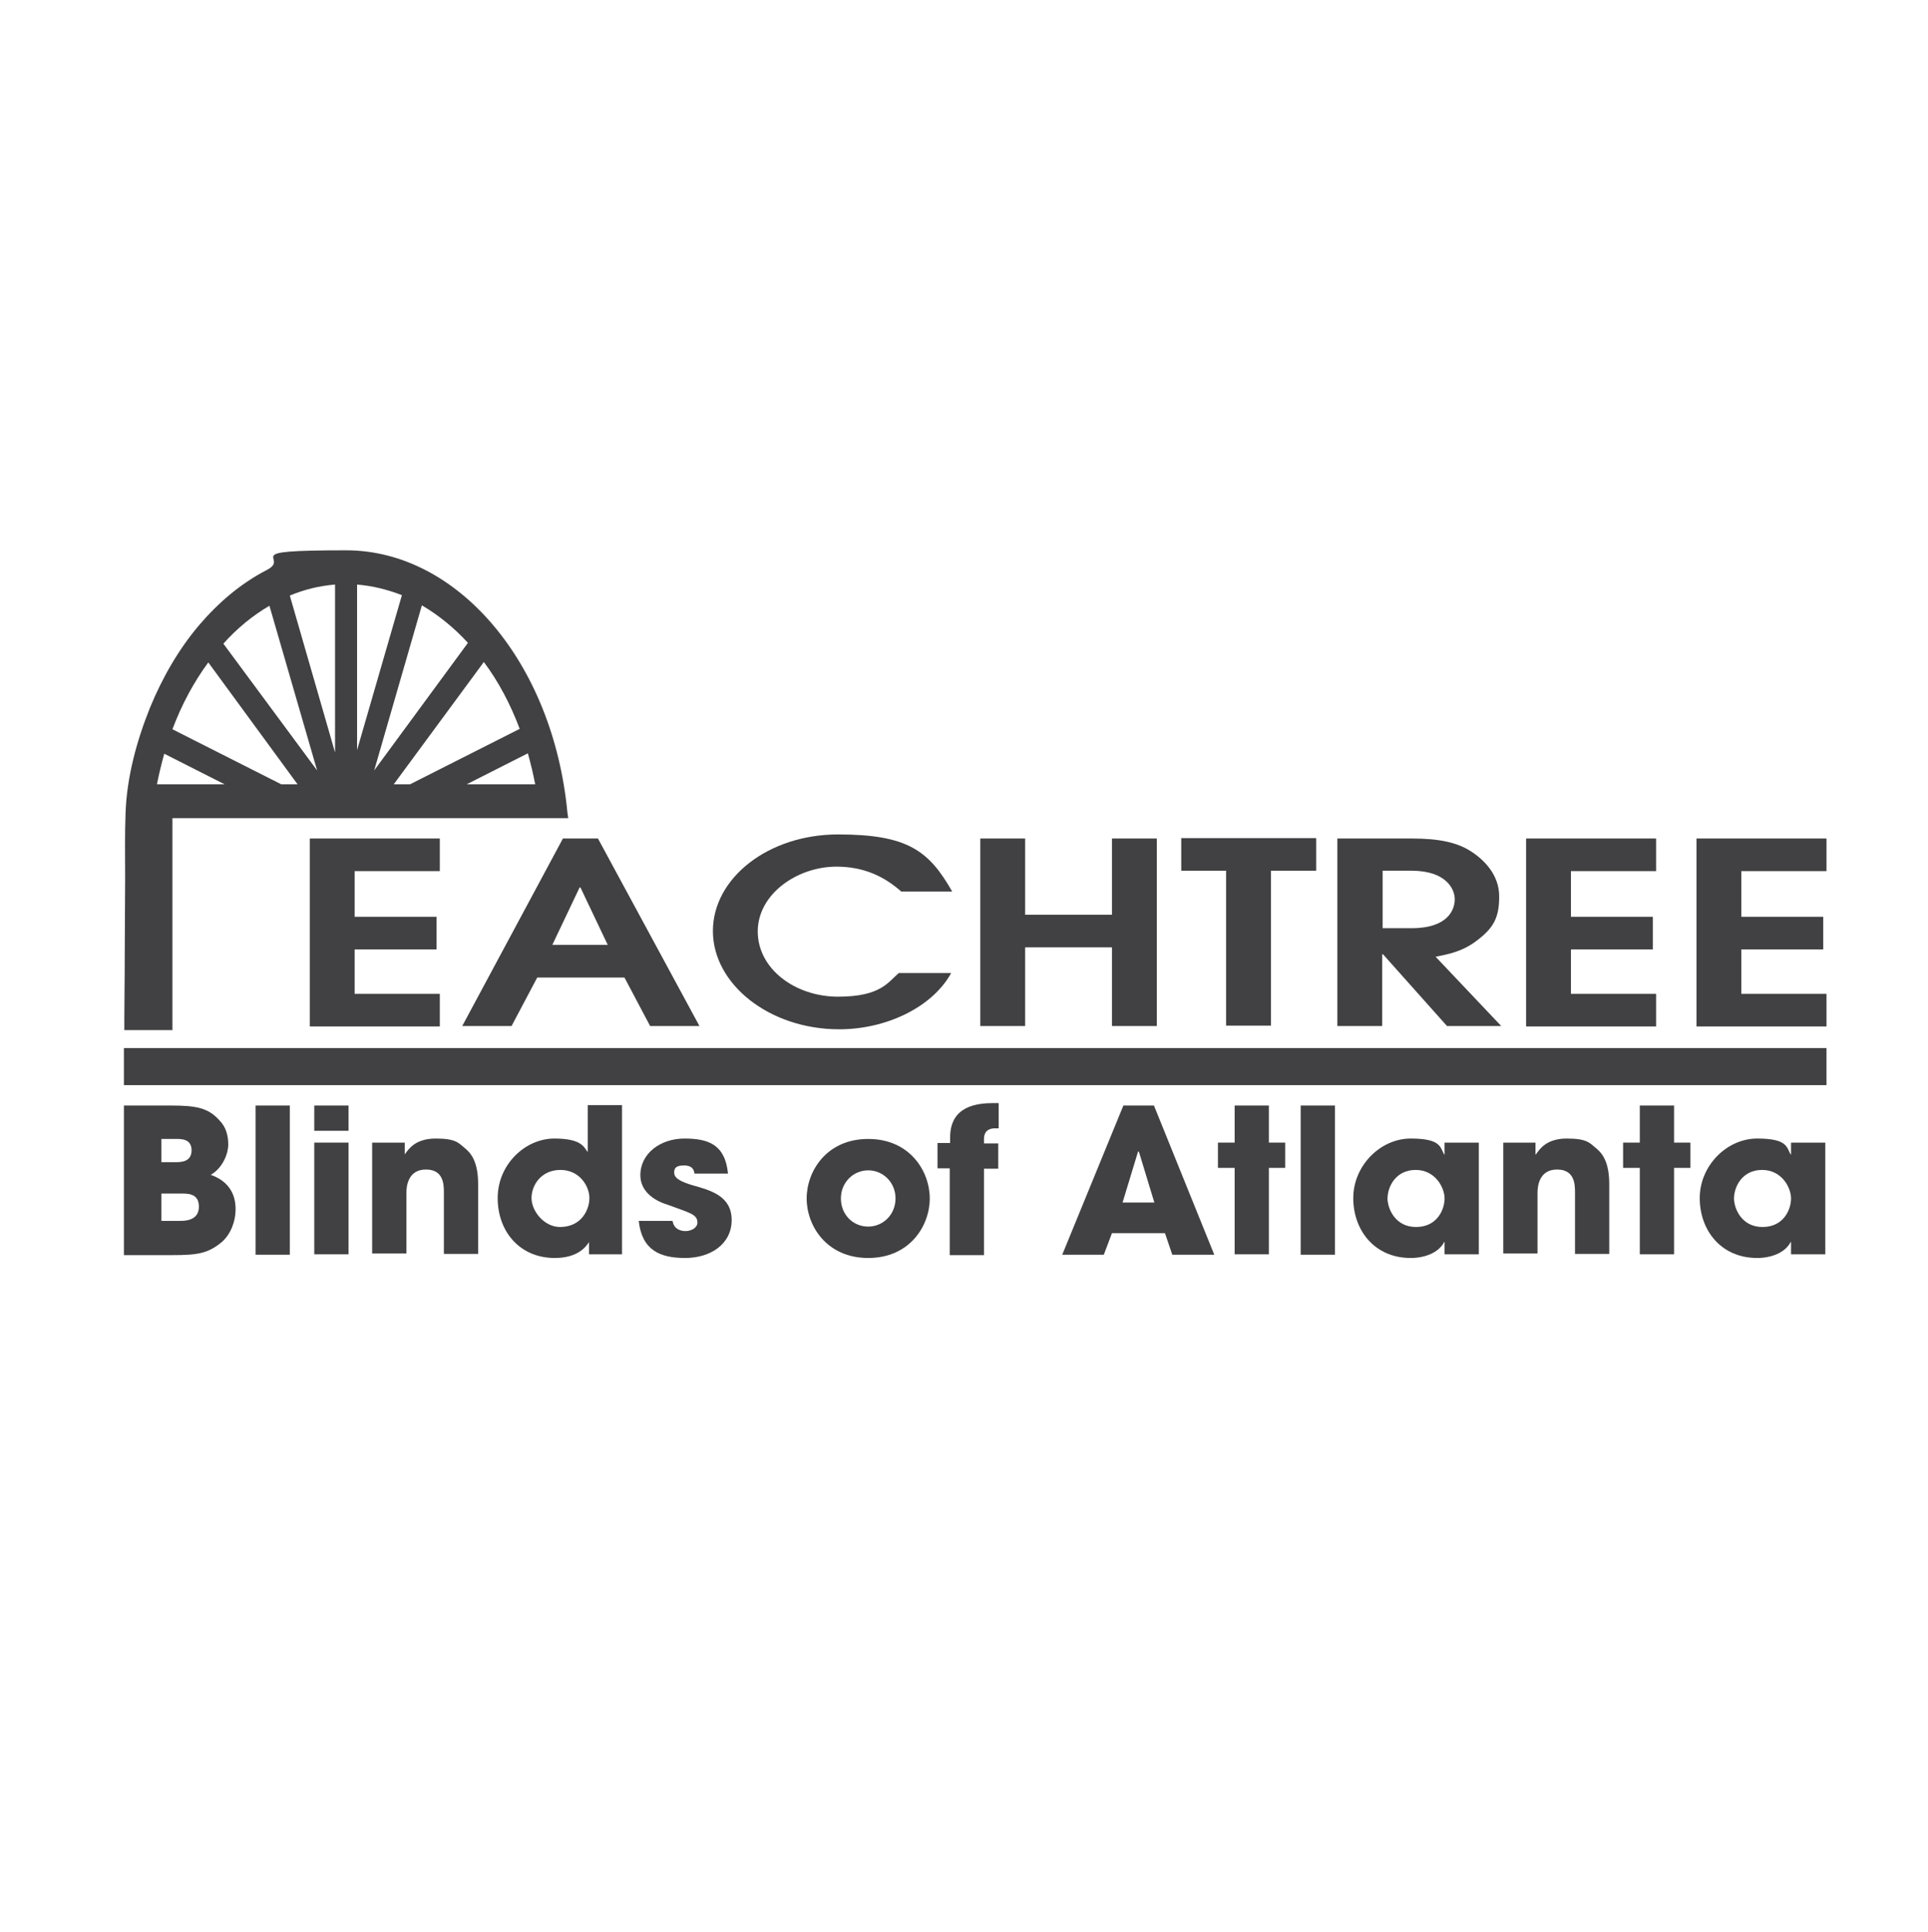 <?xml version="1.0" encoding="UTF-8"?>
<svg xmlns="http://www.w3.org/2000/svg" version="1.1" viewBox="0 0 473 474">
  <defs>
    <style>
      .cls-1 {
        fill: #414042;
      }
    </style>
  </defs>
  <!-- Generator: Adobe Illustrator 28.7.9, SVG Export Plug-In . SVG Version: 1.2.0 Build 218)  -->
  <g>
    <g id="Layer_1">
      <g>
        <g>
          <path class="cls-1" d="M30.4,271.2h11.5c6.3,0,9.2.6,11.9,3.6,1.7,1.7,2.2,3.9,2.2,6s-1.3,5.7-4.3,7.4c6,2.1,6.1,7,6.1,8.5,0,2.9-1.2,6.1-3.4,8-3.4,2.8-5.9,3.2-12.2,3.2h-11.8v-36.7ZM39.6,285.1h3.4c1.3,0,4,0,4-2.9s-2.6-2.8-4-2.8h-3.4v5.7ZM39.6,299.5h4.5c1.2,0,4.7,0,4.7-3.5s-3.2-3.2-4.7-3.2h-4.5v6.7Z"/>
          <path class="cls-1" d="M62.7,271.2h8.4v36.6h-8.4v-36.6Z"/>
          <path class="cls-1" d="M85.5,277.4h-8.4v-6.2h8.4v6.2ZM85.5,307.7h-8.4v-27.4h8.4v27.4Z"/>
          <path class="cls-1" d="M91.5,280.3h7.8v2.9h0c.9-1.3,2.6-3.9,7.6-3.9s5.6,1.1,7.2,2.4,3.2,3.5,3.2,8.8v17.1h-8.4v-15c0-1.9,0-5.7-4.4-5.7s-4.8,4.1-4.8,5.7v14.9h-8.4v-27.2h.1Z"/>
          <path class="cls-1" d="M152.5,307.7h-8v-3h0c-.7,1.1-2.7,3.9-8.4,3.9-8.5,0-14-6.4-14-14.7s6.8-14.6,13.9-14.6,7.3,2.4,8.2,3.3v-11.5h8.4v36.6ZM137.4,301c5.2,0,7.2-4.2,7.2-7.1s-2.4-6.9-7.1-6.9-7.1,3.7-7.1,6.9,3.1,7.1,7,7.1Z"/>
          <path class="cls-1" d="M170.4,288c-.1-.6-.2-2.1-2.6-2.1s-2.4,1.1-2.4,1.8c0,1.5,2.1,2.3,4.3,3,4.7,1.3,9.8,2.7,9.8,8.6s-5.2,9.3-11.4,9.3-10.6-1.9-11.4-9.1h8.3c.4,2.5,2.8,2.5,3.2,2.5,1.4,0,2.9-.8,2.9-2.1,0-2.1-2.1-2.4-7.4-4.4-3.6-1.1-6.6-3.5-6.6-7.2,0-5.4,5-9,10.8-9s10,1.4,10.7,8.6h-8.2Z"/>
          <path class="cls-1" d="M213,279.4c10.2,0,15.1,7.9,15.1,14.6s-4.9,14.6-15.1,14.6-15.1-7.9-15.1-14.6c0-6.7,4.9-14.6,15.1-14.6ZM213,300.9c3.6,0,6.7-2.9,6.7-6.9s-3.1-6.9-6.7-6.9-6.7,2.9-6.7,6.9,3,6.9,6.7,6.9Z"/>
          <path class="cls-1" d="M233.1,286.6h-3.1v-6.2h3.1v-1.4c0-7.7,6.6-8.4,10.7-8.4h1.2v6.2h-1c-.7,0-2.6.2-2.6,2.6v1.1h3.5v6.2h-3.5v21.2h-8.4v-21.3h.1Z"/>
          <path class="cls-1" d="M272.8,302.5l-2,5.3h-10.2l15-36.6h7.5l14.8,36.6h-10.3l-1.8-5.3h-13ZM275.4,295h7.8l-3.8-12.5h-.2l-3.8,12.5Z"/>
          <path class="cls-1" d="M311.3,280.3h4v6.2h-4v21.2h-8.4v-21.2h-4.1v-6.2h4.1v-9.1h8.4v9.1Z"/>
          <path class="cls-1" d="M319.1,271.2h8.4v36.6h-8.4v-36.6Z"/>
          <path class="cls-1" d="M362.8,307.7h-8.4v-3h-.1c-1.4,2.7-4.9,3.9-8.2,3.9-8.9,0-14.1-6.8-14.1-14.7s6.6-14.6,14.1-14.6,7.2,2.2,8.2,3.9h.1v-2.9h8.4v27.4ZM347.4,301c5.2,0,7-4.3,7-7s-2.3-7-7.1-7-6.9,4-6.9,7.1c.1,2.6,2,6.9,7,6.9Z"/>
          <path class="cls-1" d="M368.9,280.3h7.8v2.9h.1c.9-1.3,2.6-3.9,7.6-3.9s5.6,1.1,7.2,2.4,3.2,3.5,3.2,8.8v17.1h-8.4v-15c0-1.9,0-5.7-4.4-5.7s-4.8,4.1-4.8,5.7v14.9h-8.4v-27.2h0Z"/>
          <path class="cls-1" d="M410.7,280.3h4v6.2h-4v21.2h-8.4v-21.2h-4.1v-6.2h4.1v-9.1h8.4v9.1Z"/>
          <path class="cls-1" d="M447.8,307.7h-8.4v-3h-.1c-1.4,2.7-4.9,3.9-8.2,3.9-8.9,0-14.1-6.8-14.1-14.7s6.6-14.6,14.1-14.6,7.2,2.2,8.2,3.9h.1v-2.9h8.4v27.4ZM432.4,301c5.2,0,7-4.3,7-7s-2.3-7-7.1-7-6.9,4-6.9,7.1c.1,2.6,2,6.9,7,6.9Z"/>
        </g>
        <g>
          <path class="cls-1" d="M76,205.7h31.9v8h-20.9v11.2h20.1v8h-20.1v10.9h20.9v8h-31.9v-46.1Z"/>
          <path class="cls-1" d="M138.1,205.7h8.6l24.9,46h-12.1l-6.3-11.9h-21.4l-6.3,11.9h-12.1l24.7-46ZM135.5,231.8h13.6l-6.7-14.1h-.2l-6.7,14.1Z"/>
          <path class="cls-1" d="M233.3,238.8c-4.7,8.4-16,13.7-27.4,13.7-17.2,0-31-11.1-31-24.1s13.6-23.7,30.7-23.7,22.3,4,28,14h-12.5c-4.3-3.8-9.3-6.1-15.9-6.1-9.6,0-19.3,6.7-19.3,15.9s9.2,16,19.7,16,12.3-3.6,14.9-5.8h12.8Z"/>
          <path class="cls-1" d="M240.5,205.7h11v18.7h21.3v-18.7h11v46h-11v-19.3h-21.3v19.3h-11v-46Z"/>
          <path class="cls-1" d="M300.8,213.6h-11v-8h33.1v8h-11.1v38h-11v-38Z"/>
          <path class="cls-1" d="M328.2,205.7h18.2c6.8,0,11.1,1,14.4,3.1s7,5.8,7,11.1-1.4,7.8-5.7,11c-3.5,2.6-6.9,3.2-9.9,3.8l16.1,17h-13.3l-15.7-17.6h-.2v17.6h-11v-46h.1ZM339.2,227.7h7.1c9.1,0,10.6-4.7,10.6-7.1s-2-7-10.6-7h-7.1v14.1Z"/>
          <path class="cls-1" d="M374.4,205.7h31.9v8h-20.9v11.2h20.1v8h-20.1v10.9h20.9v8h-31.9v-46.1Z"/>
          <path class="cls-1" d="M416.2,205.7h31.9v8h-20.9v11.2h20.1v8h-20.1v10.9h20.9v8h-31.9v-46.1Z"/>
        </g>
        <rect class="cls-1" x="30.4" y="257.1" width="417.7" height="9.1"/>
        <path class="cls-1" d="M139.2,199.3c-3.5-36.7-26.9-64.3-54.3-64.3s-13.4,1.7-19.4,4.8c-6.4,3.3-11.9,8-16.6,13.5-5.1,6-9.1,13-12.1,20.3-3.3,8.2-5.7,17.1-6,25.9-.2,5.3-.1,10.6-.1,15.9s-.1,13.1-.1,19.6-.1,9.9-.1,14.9v2.8h11.8v-52h97.1l-.2-1.4ZM114.5,192.4l15-7.6c.7,2.5,1.3,5,1.8,7.6h-16.8ZM96.6,192.4l22.1-30c3.6,4.8,6.5,10.3,8.8,16.4l-26.9,13.6h-4ZM91.8,189l11.7-40.5c4.1,2.4,7.9,5.5,11.3,9.2l-23,31.3ZM87.6,184v-40.6c3.7.3,7.4,1.2,11,2.6l-11,38ZM55.1,192.4h-16.6c.5-2.5,1.1-5,1.8-7.5l14.8,7.5ZM73,192.4h-4l-26.7-13.5c2.3-6.1,5.2-11.5,8.8-16.4l21.9,29.9ZM77.8,189l-23-31.1c3.4-3.8,7.2-6.9,11.3-9.3l11.7,40.4ZM82.2,143.4v41.2l-11.1-38.5c3.6-1.5,7.3-2.4,11.1-2.7Z"/>
      </g>
    </g>
  </g>
</svg>